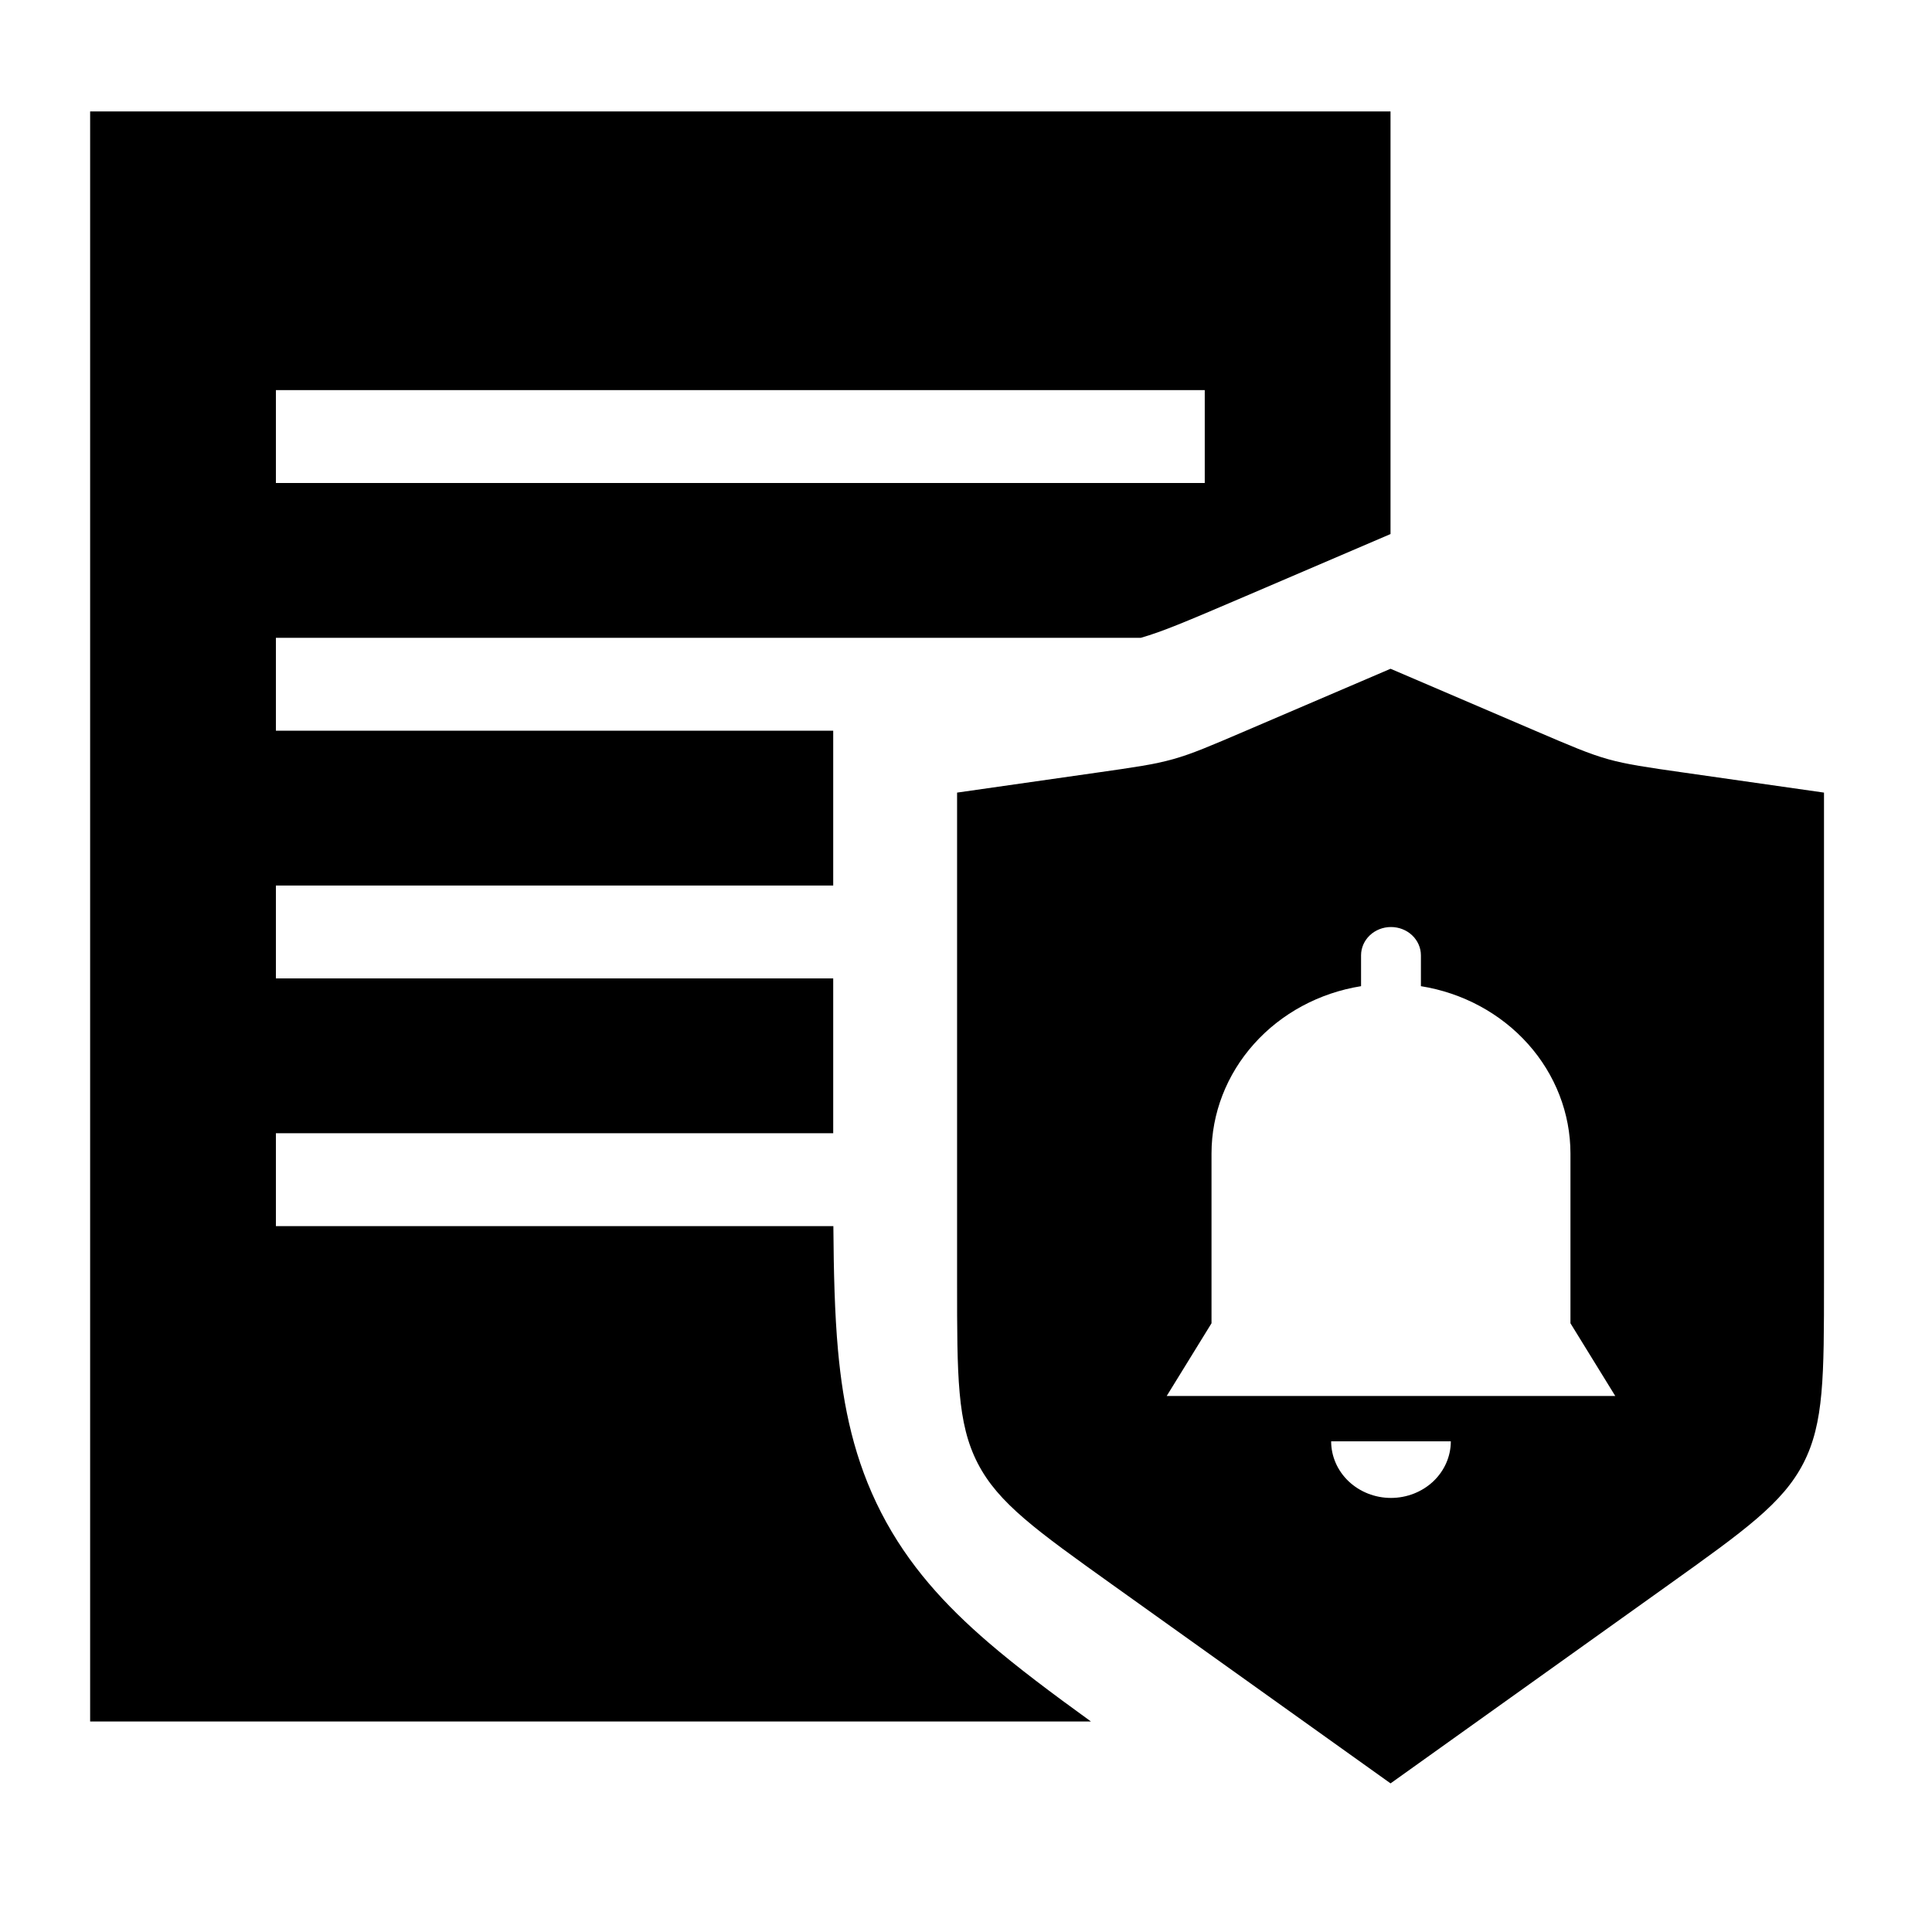 <svg width="52" height="52" viewBox="0 0 52 52" fill="none" xmlns="http://www.w3.org/2000/svg">
<path fill-rule="evenodd" clip-rule="evenodd" d="M2.426 3H37.426V14.374L33.522 16.047C31.867 16.756 31.276 17.003 30.704 17.167H7.426V19.667H22.426V23.834H7.426V26.334H22.426V30.501H7.426V33.001H22.43C22.439 34.248 22.466 35.363 22.555 36.345C22.694 37.872 22.994 39.307 23.719 40.717C24.445 42.127 25.439 43.206 26.601 44.206C27.376 44.873 28.306 45.57 29.363 46.334H2.426V3ZM32.426 10.5H7.426V13H32.426V10.5Z" fill="url(#paint0_linear_4283_5088)" style=""/>
<path fill-rule="evenodd" clip-rule="evenodd" d="M29.498 20.799L25.76 21.333V34.52C25.76 37.043 25.76 38.305 26.314 39.382C26.868 40.458 27.895 41.191 29.947 42.658L37.427 48L44.906 42.658C46.959 41.191 47.985 40.458 48.539 39.382C49.093 38.305 49.093 37.043 49.093 34.52V21.333L45.355 20.799C44.309 20.65 43.786 20.575 43.279 20.433C42.772 20.291 42.286 20.082 41.315 19.666L41.315 19.666L37.427 18L33.538 19.666L33.538 19.666C32.567 20.082 32.081 20.291 31.574 20.433C31.067 20.575 30.544 20.65 29.498 20.799L29.498 20.799ZM38.577 39.871C38.879 39.585 39.049 39.197 39.049 38.793H35.828C35.828 39.197 35.998 39.585 36.3 39.871C36.602 40.156 37.011 40.317 37.438 40.317C37.865 40.317 38.275 40.156 38.577 39.871ZM42.269 31.045V35.616L43.475 37.573H31.402L32.608 35.616V31.045C32.609 29.966 33.014 28.922 33.751 28.098C34.487 27.274 35.509 26.723 36.633 26.543V25.713C36.633 25.511 36.718 25.317 36.869 25.174C37.02 25.031 37.225 24.951 37.438 24.951C37.652 24.951 37.857 25.031 38.008 25.174C38.159 25.317 38.244 25.511 38.244 25.713V26.543C39.368 26.723 40.389 27.274 41.126 28.098C41.863 28.922 42.268 29.966 42.269 31.045Z" fill="url(#paint1_linear_4283_5088)" style=""/>
<defs>
<linearGradient id="paint0_linear_4283_5088" x1="2.426" y1="24.667" x2="37.426" y2="24.667" gradientUnits="userSpaceOnUse">
<stop stop-color="#FFA901" style="stop-color:#FFA901;stop-color:color(display-p3 1 0.661 0.004);stop-opacity:1;"/>
<stop offset="1" stop-color="#FF7901" style="stop-color:#FF7901;stop-color:color(display-p3 1 0.474 0.004);stop-opacity:1;"/>
</linearGradient>
<linearGradient id="paint1_linear_4283_5088" x1="25.76" y1="33" x2="49.093" y2="33" gradientUnits="userSpaceOnUse">
<stop stop-color="#FFA901" style="stop-color:#FFA901;stop-color:color(display-p3 1 0.661 0.004);stop-opacity:1;"/>
<stop offset="1" stop-color="#FF7901" style="stop-color:#FF7901;stop-color:color(display-p3 1 0.474 0.004);stop-opacity:1;"/>
</linearGradient>
</defs>
</svg>

